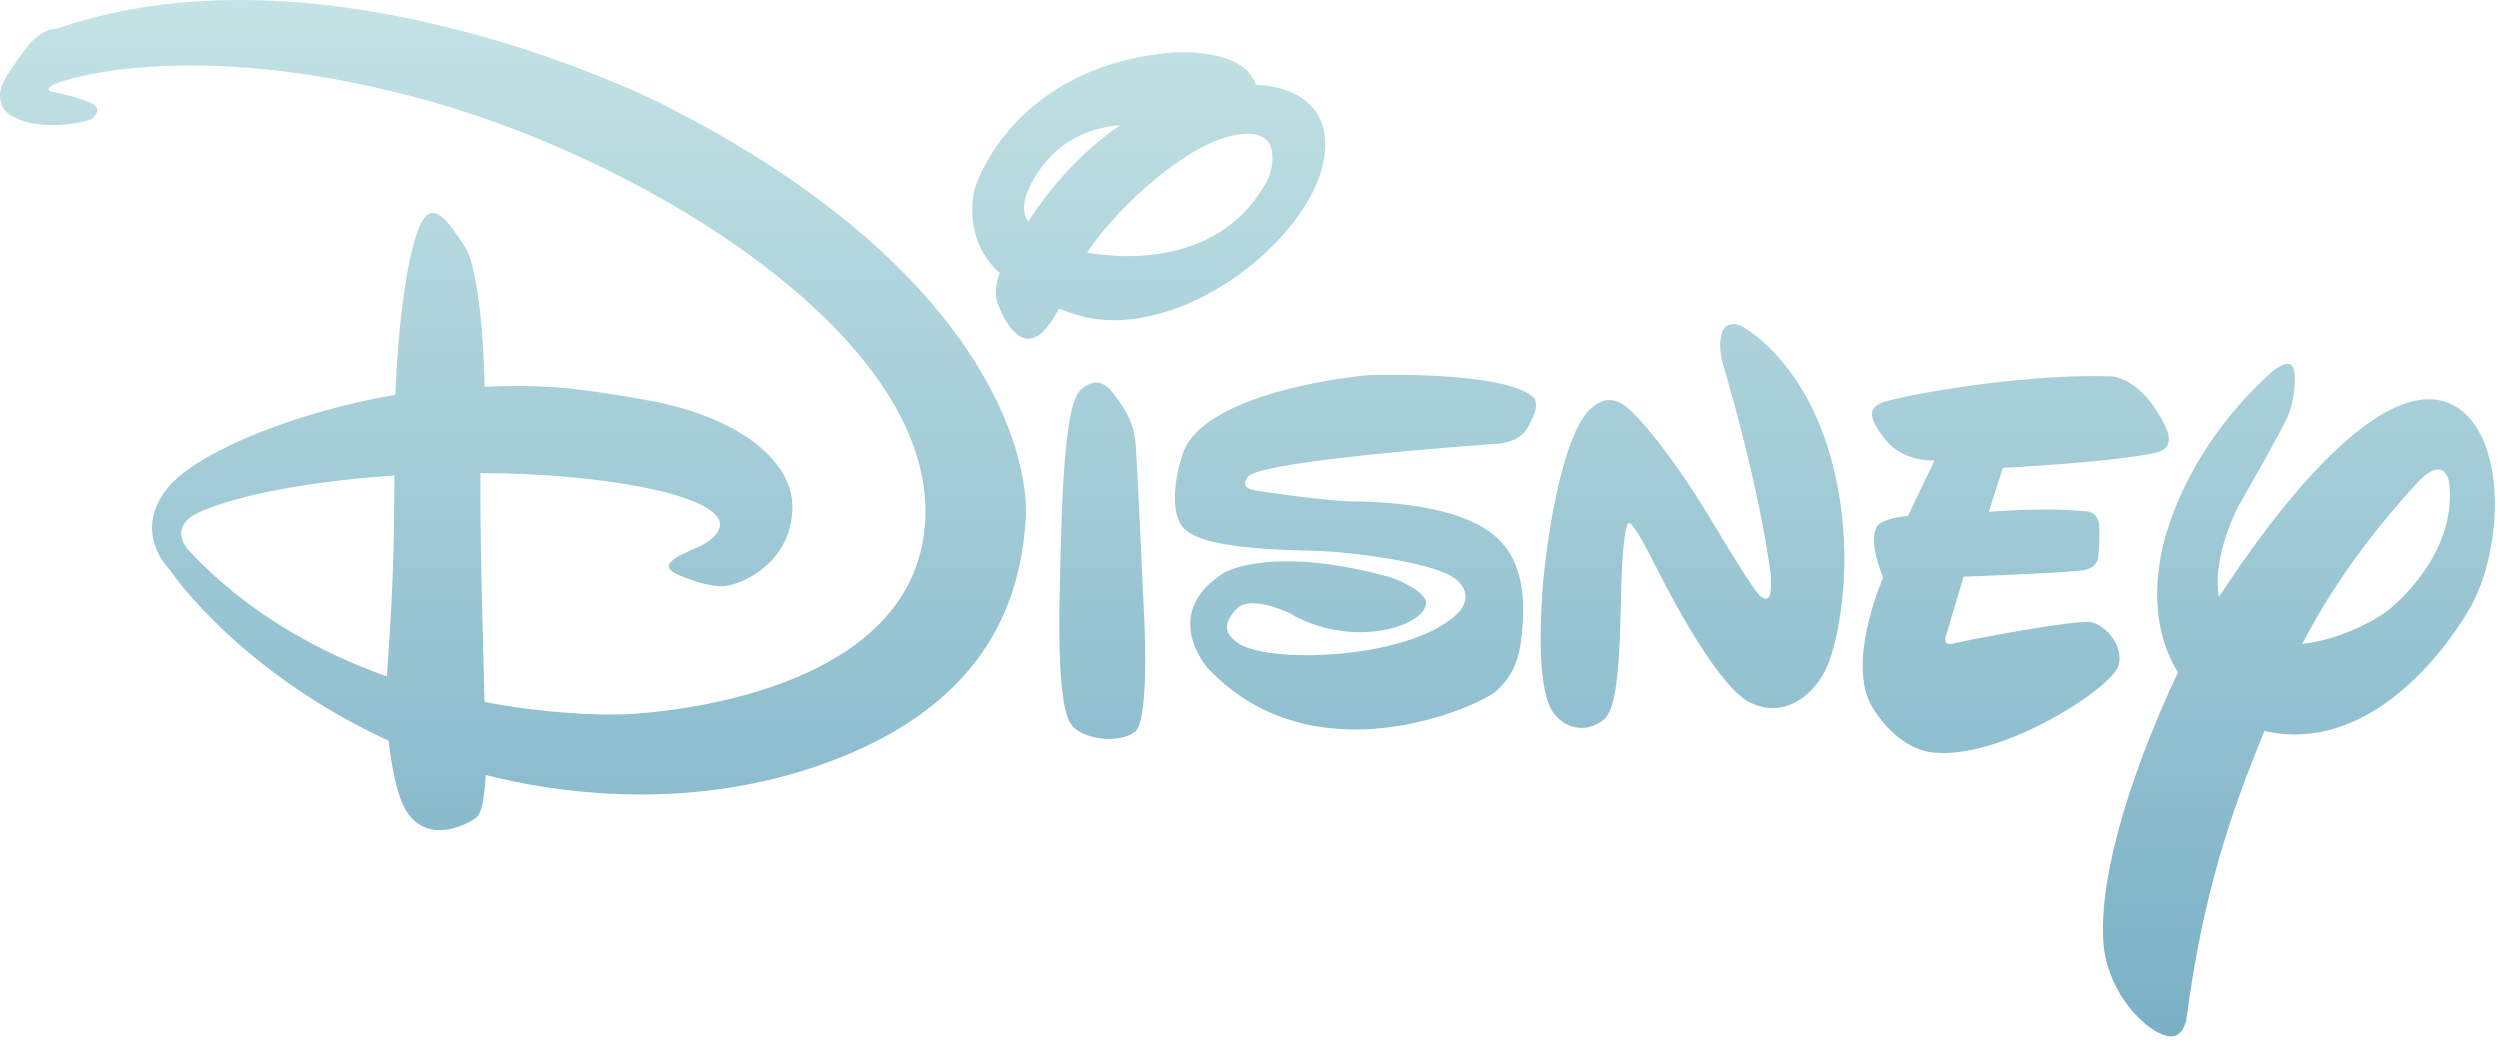<svg xmlns="http://www.w3.org/2000/svg" width="276" height="115" viewBox="0 0 276 115" fill="none"><path d="M238.048 49.966C233.386 51.035 221.117 51.65 221.117 51.65L219.563 56.508C219.563 56.508 225.682 55.99 230.149 56.444C230.149 56.444 231.606 56.282 231.768 58.096C231.832 59.78 231.638 61.593 231.638 61.593C231.638 61.593 231.541 62.695 229.987 62.954C228.304 63.245 216.779 63.666 216.779 63.666L214.901 69.982C214.901 69.982 214.222 71.44 215.775 71.019C217.232 70.63 229.307 68.363 230.894 68.687C232.577 69.108 234.455 71.343 233.904 73.416C233.257 75.942 221.214 83.651 213.865 83.1C213.865 83.1 210.013 83.359 206.743 78.144C203.7 73.189 207.909 63.764 207.909 63.764C207.909 63.764 205.999 59.359 207.391 57.901C207.391 57.901 208.233 57.156 210.628 56.962L213.574 50.84C213.574 50.84 210.207 51.067 208.2 48.605C206.323 46.241 206.193 45.172 207.618 44.524C209.139 43.779 223.156 41.221 232.804 41.544C232.804 41.544 236.17 41.221 239.051 47.051C239.019 47.051 240.443 49.415 238.048 49.966ZM201.758 73.48C200.528 76.395 197.258 79.505 193.212 77.561C189.197 75.618 182.82 62.565 182.82 62.565C182.82 62.565 180.392 57.707 179.939 57.804C179.939 57.804 179.421 56.865 179.097 62.176C178.773 67.488 179.162 77.821 177.058 79.44C175.051 81.059 172.623 80.412 171.36 78.501C170.227 76.622 169.742 72.153 170.357 64.314C171.101 56.476 172.914 48.12 175.245 45.496C177.576 42.905 179.453 44.783 180.166 45.464C180.166 45.464 183.273 48.282 188.421 56.573L189.327 58.096C189.327 58.096 193.989 65.934 194.474 65.901C194.474 65.901 194.863 66.258 195.186 65.999C195.672 65.869 195.478 63.343 195.478 63.343C195.478 63.343 194.507 54.824 190.266 40.379C190.266 40.379 189.618 38.565 190.072 36.88C190.492 35.164 192.208 35.974 192.208 35.974C192.208 35.974 198.812 39.277 201.985 50.031C205.125 60.881 202.988 70.565 201.758 73.48ZM169.321 45.852C168.77 46.953 168.447 48.541 165.663 48.962C165.663 48.962 139.02 50.776 137.757 52.654C137.757 52.654 136.818 53.755 138.275 54.079C139.732 54.371 145.753 55.18 148.667 55.342C151.775 55.375 162.263 55.472 166.019 60.168C166.019 60.168 168.252 62.403 168.155 67.456C168.058 72.638 167.152 74.452 165.145 76.331C163.04 78.08 144.976 86.177 133.322 73.74C133.322 73.74 127.948 67.748 135.167 63.213C135.167 63.213 140.379 60.071 153.62 63.764C153.62 63.764 157.634 65.221 157.44 66.679C157.213 68.233 154.138 69.885 149.67 69.788C145.332 69.659 142.16 67.586 142.775 67.909C143.358 68.136 138.113 65.383 136.495 67.262C134.876 68.978 135.265 70.047 136.851 71.116C140.897 73.416 156.533 72.606 161.195 67.424C161.195 67.424 163.04 65.318 160.224 63.602C157.407 61.982 149.347 61.011 146.207 60.849C143.196 60.687 131.995 60.881 130.376 57.901C130.376 57.901 128.758 55.893 130.538 50.193C132.416 44.233 145.462 41.933 151.095 41.415C151.095 41.415 166.601 40.864 169.45 44.038C169.418 44.038 169.806 44.783 169.321 45.852ZM125.294 80.8C123.416 82.193 119.434 81.578 118.301 80.023C117.168 78.63 116.78 73.092 117.006 64.411C117.233 55.634 117.427 44.751 119.305 43.034C121.312 41.285 122.542 42.808 123.319 44.006C124.161 45.172 125.164 46.468 125.391 49.221C125.585 51.974 126.233 66.419 126.233 66.419C126.233 66.419 127.074 79.44 125.294 80.8ZM129.34 34.224C123.869 36.038 120.114 35.423 116.942 34.062C115.55 36.492 114.74 37.237 113.672 37.399C112.118 37.561 110.726 35.067 110.467 34.257C110.208 33.642 109.463 32.605 110.37 30.143C107.262 27.358 107.036 23.601 107.554 21.074C108.33 18.159 113.575 7.082 129.535 5.787C129.535 5.787 137.336 5.204 138.664 9.382H138.89C138.89 9.382 146.465 9.414 146.304 16.151C146.207 22.921 137.887 31.342 129.34 34.224ZM114.449 19.228C112.83 21.819 112.766 23.374 113.51 24.443C115.355 21.625 118.722 17.188 123.675 13.819C119.855 14.143 116.65 15.795 114.449 19.228ZM136.495 14.888C131.477 15.633 123.707 22.37 120.017 27.876C125.682 28.913 135.685 28.524 140.12 19.487C140.088 19.487 142.225 13.884 136.495 14.888ZM272.719 67.067C269.708 72.314 261.259 83.262 249.993 80.703C246.271 89.74 243.163 98.841 241.382 112.51C241.382 112.51 240.994 115.166 238.792 114.226C236.624 113.449 232.998 109.821 232.286 104.801C231.509 98.194 234.455 87.019 240.444 74.225C238.695 71.375 237.498 67.294 238.534 61.496C238.534 61.496 240.055 50.743 250.835 41.026C250.835 41.026 252.13 39.893 252.875 40.249C253.716 40.605 253.328 44.103 252.648 45.788C251.968 47.472 247.145 55.828 247.145 55.828C247.145 55.828 244.134 61.464 244.976 65.901C250.641 57.189 263.525 39.601 271.521 45.14C274.208 47.051 275.438 51.229 275.438 55.731C275.406 59.715 274.467 63.926 272.719 67.067ZM270.388 53.269C270.388 53.269 269.935 49.804 266.568 53.626C263.655 56.832 258.41 62.889 254.17 71.084C258.605 70.598 262.878 68.169 264.173 66.938C266.277 65.059 271.165 60.006 270.388 53.269ZM113.219 57.674C112.604 65.513 109.593 78.695 88.259 85.205C74.177 89.448 60.872 87.408 53.621 85.562C53.459 88.444 53.135 89.675 52.682 90.161C52.067 90.776 47.47 93.432 44.945 89.675C43.812 87.894 43.229 84.655 42.905 81.772C26.589 74.258 19.079 63.44 18.788 62.954C18.431 62.598 14.709 58.711 18.431 53.95C21.928 49.642 33.355 45.334 43.65 43.585C44.006 34.775 45.042 28.135 46.272 25.091C47.761 21.56 49.639 24.734 51.257 27.131C52.617 28.913 53.426 36.589 53.491 42.711C60.225 42.387 64.206 42.873 71.717 44.233C81.493 46.014 88.033 51.002 87.45 56.67C87.029 62.241 81.914 64.541 79.972 64.703C77.933 64.865 74.76 63.407 74.76 63.407C72.591 62.371 74.598 61.464 77.22 60.33C80.069 58.938 79.422 57.513 79.422 57.513C78.353 54.403 65.663 52.233 53.038 52.233C52.973 59.197 53.329 70.76 53.491 77.497C62.329 79.181 68.933 78.857 68.933 78.857C68.933 78.857 101.176 77.95 102.147 57.35C103.151 36.718 70.001 16.929 45.495 10.645C21.021 4.232 7.166 8.702 5.968 9.317C4.673 9.965 5.871 10.159 5.871 10.159C5.871 10.159 7.198 10.354 9.497 11.131C11.925 11.908 10.047 13.171 10.047 13.171C5.871 14.499 1.177 13.657 0.27 11.746C-0.636 9.835 0.885 8.119 2.634 5.657C4.382 3.066 6.292 3.163 6.292 3.163C36.56 -7.331 73.433 11.649 73.433 11.649C107.974 29.172 113.866 49.707 113.219 57.674ZM21.863 56.606C18.431 58.29 20.795 60.719 20.795 60.719C27.237 67.65 35.168 71.99 42.711 74.679C43.585 62.727 43.456 58.517 43.553 52.492C31.769 53.302 24.971 55.18 21.863 56.606Z" fill="url(#paint0_linear_2419_11824)"></path><defs><linearGradient id="paint0_linear_2419_11824" x1="137.719" y1="0" x2="137.719" y2="114.427" gradientUnits="userSpaceOnUse"><stop stop-color="#C4E3E5"></stop><stop offset="1" stop-color="#7AB0C6"></stop></linearGradient></defs></svg>